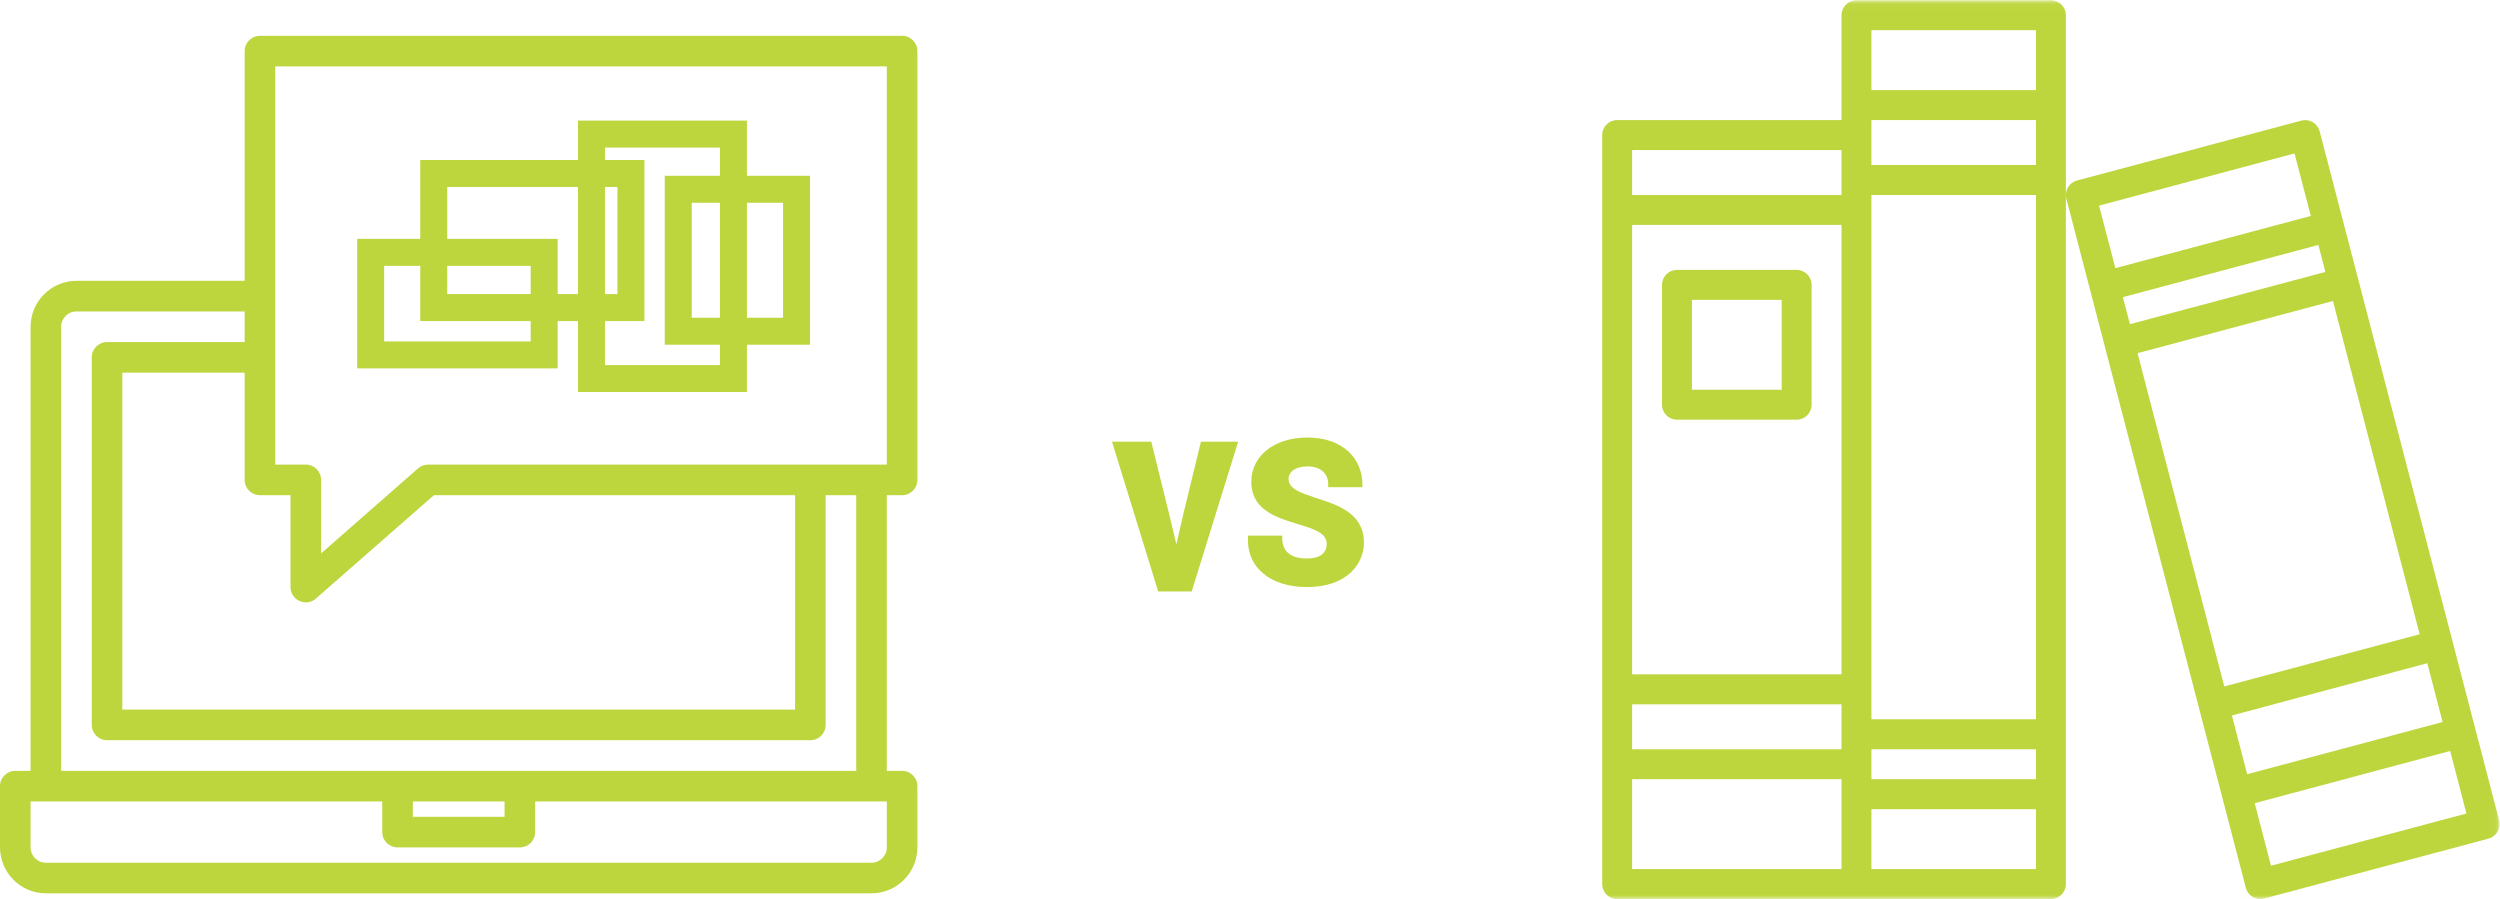 <?xml version="1.0" encoding="UTF-8"?>
<svg xmlns="http://www.w3.org/2000/svg" xmlns:xlink="http://www.w3.org/1999/xlink" width="317px" height="114px" viewBox="0 0 317 114" version="1.1">
  <title>Group 13</title>
  <defs>
    <polygon id="path-1" points="0 114 316.952 114 316.952 0.032 0 0.032"></polygon>
  </defs>
  <g id="Page-1" stroke="none" stroke-width="1" fill="none" fill-rule="evenodd">
    <g id="Soomo-Homepage---Desktop-Copy-6" transform="translate(-806, -3900)">
      <g id="Group-13" transform="translate(806, 3900)">
        <polygon id="Fill-1" fill="#BDD63D" points="151.105 75 146.858 75 141 56 145.979 56 148.286 65.342 149.165 69.023 150.007 65.342 152.277 56 157 56"></polygon>
        <g id="Group-12">
          <path d="M165.749,74.441 C161.025,74.441 158.244,71.923 158.244,68.566 L158.244,67.917 L162.587,67.917 L162.587,68.26 C162.587,70.092 163.92,70.817 165.634,70.817 C167.425,70.817 168.225,70.13 168.225,68.947 C168.225,65.666 158.663,67.268 158.663,61.088 C158.663,57.883 161.482,55.479 165.787,55.479 C170.206,55.479 172.758,58.074 172.758,61.507 L172.758,61.774 L168.415,61.774 L168.415,61.355 C168.415,60.058 167.425,59.142 165.825,59.142 C164.301,59.142 163.387,59.791 163.387,60.744 C163.387,63.797 172.949,62.537 172.949,68.795 C172.949,71.503 170.777,74.441 165.749,74.441" id="Fill-2" fill="#BDD63D"></path>
          <path d="M54.285,58.908 C53.814,58.909 53.359,59.081 53.006,59.393 L40.714,70.17 L40.714,60.85 C40.714,59.777 39.846,58.908 38.775,58.908 L34.898,58.908 L34.898,8.423 L112.448,8.423 L112.448,58.908 L54.285,58.908 Z M112.448,107.451 C112.448,108.523 111.58,109.393 110.51,109.393 L5.816,109.393 C4.746,109.393 3.878,108.523 3.878,107.451 L3.878,101.626 L48.469,101.626 L48.469,105.509 C48.469,106.582 49.337,107.451 50.408,107.451 L65.918,107.451 C66.989,107.451 67.857,106.582 67.857,105.509 L67.857,101.626 L112.448,101.626 L112.448,107.451 Z M52.347,103.568 L63.979,103.568 L63.979,101.626 L52.347,101.626 L52.347,103.568 Z M7.755,41.432 C7.755,40.36 8.623,39.491 9.694,39.491 L31.02,39.491 L31.02,43.374 L13.571,43.374 C12.501,43.374 11.633,44.244 11.633,45.316 L11.633,91.917 C11.633,92.99 12.501,93.859 13.571,93.859 L102.754,93.859 C103.825,93.859 104.693,92.99 104.693,91.917 L104.693,62.791 L108.571,62.791 L108.571,97.742 L7.755,97.742 L7.755,41.432 Z M32.959,62.791 L36.837,62.791 L36.837,74.442 C36.838,75.205 37.286,75.896 37.98,76.209 C38.672,76.526 39.486,76.404 40.055,75.898 L55.022,62.791 L100.816,62.791 L100.816,89.976 L15.51,89.976 L15.51,47.258 L31.02,47.258 L31.02,60.85 C31.02,61.922 31.888,62.791 32.959,62.791 L32.959,62.791 Z M114.387,62.791 C115.458,62.791 116.326,61.922 116.326,60.85 L116.326,6.481 C116.326,5.409 115.458,4.54 114.387,4.54 L32.959,4.54 C31.888,4.54 31.02,5.409 31.02,6.481 L31.02,35.607 L9.694,35.607 C6.486,35.617 3.887,38.219 3.878,41.432 L3.878,97.742 L1.939,97.742 C0.868,97.742 9.41490941e-06,98.612 9.41490941e-06,99.684 L9.41490941e-06,107.451 C0.01,110.664 2.608,113.267 5.816,113.276 L110.51,113.276 C113.718,113.267 116.316,110.664 116.326,107.451 L116.326,99.684 C116.326,98.612 115.458,97.742 114.387,97.742 L112.448,97.742 L112.448,62.791 L114.387,62.791 Z" id="Fill-4" fill="#BDD63D"></path>
          <mask id="mask-2" fill="white">
            <use xlink:href="#path-1"></use>
          </mask>
          <g id="Clip-9"></g>
          <path d="M237.297,110.201 L258.159,110.201 L258.159,102.603 L237.297,102.603 L237.297,110.201 Z M206.952,110.201 L233.504,110.201 L233.504,98.804 L206.952,98.804 L206.952,110.201 Z M206.952,24.725 L233.504,24.725 L233.504,19.027 L206.952,19.027 L206.952,24.725 Z M237.297,11.429 L258.159,11.429 L258.159,3.831 L237.297,3.831 L237.297,11.429 Z M237.297,91.206 L258.159,91.206 L258.159,24.725 L237.297,24.725 L237.297,91.206 Z M206.952,95.005 L233.504,95.005 L233.504,89.307 L206.952,89.307 L206.952,95.005 Z M237.297,20.926 L258.159,20.926 L258.159,15.228 L237.297,15.228 L237.297,20.926 Z M206.952,85.508 L233.504,85.508 L233.504,28.524 L206.952,28.524 L206.952,85.508 Z M237.297,98.804 L258.159,98.804 L258.159,95.005 L237.297,95.005 L237.297,98.804 Z M260.056,0.032 L235.4,0.032 C234.353,0.032 233.504,0.883 233.504,1.932 L233.504,15.228 L205.055,15.228 C204.008,15.228 203.159,16.078 203.159,17.127 L203.159,112.101 C203.159,113.15 204.008,114 205.055,114 L260.056,114 C261.103,114 261.952,113.15 261.952,112.101 L261.952,1.932 C261.952,0.883 261.103,0.032 260.056,0.032 L260.056,0.032 Z" id="Fill-8" fill="#BDD63D" mask="url(#mask-2)"></path>
          <path d="M287.962,109.773 L285.897,101.844 L310.681,95.224 L312.744,103.15 L287.962,109.773 Z M290.944,19.454 L293.009,27.384 L268.225,34 L266.161,26.074 L290.944,19.454 Z M307.781,84.098 L309.723,91.552 L284.939,98.17 L283.005,90.719 L307.781,84.098 Z M295.816,38.162 L306.815,80.421 L282.04,87.041 L271.041,44.78 L295.816,38.162 Z M269.182,37.675 L293.966,31.058 L294.858,34.477 L270.076,41.104 L269.182,37.675 Z M316.892,104.024 L294.133,16.649 C294.006,16.159 293.689,15.741 293.252,15.486 C292.816,15.231 292.297,15.162 291.808,15.293 L263.36,22.891 C262.352,23.16 261.751,24.193 262.014,25.204 L284.772,112.579 C284.899,113.069 285.217,113.487 285.654,113.741 C286.09,113.994 286.61,114.063 287.097,113.931 L315.545,106.334 C316.551,106.065 317.152,105.033 316.892,104.024 L316.892,104.024 Z" id="Fill-10" fill="#BDD63D" mask="url(#mask-2)"></path>
          <path d="M214.538,49.418 L225.918,49.418 L225.918,38.021 L214.538,38.021 L214.538,49.418 Z M227.814,34.222 L212.642,34.222 C211.594,34.222 210.745,35.073 210.745,36.122 L210.745,51.318 C210.745,52.367 211.594,53.217 212.642,53.217 L227.814,53.217 C228.861,53.217 229.711,52.367 229.711,51.318 L229.711,36.122 C229.711,35.073 228.861,34.222 227.814,34.222 L227.814,34.222 Z" id="Fill-11" fill="#BDD63D" mask="url(#mask-2)"></path>
        </g>
        <rect id="Rectangle" stroke="#BDD63D" stroke-width="3.42" x="47" y="32" width="22" height="13"></rect>
        <rect id="Rectangle" stroke="#BDD63D" stroke-width="3.42" x="55" y="22" width="25" height="17"></rect>
        <rect id="Rectangle" stroke="#BDD63D" stroke-width="3.42" x="75" y="17" width="18" height="31"></rect>
        <rect id="Rectangle" stroke="#BDD63D" stroke-width="3.42" x="86" y="24" width="15" height="18"></rect>
      </g>
    </g>
  </g>
</svg>
